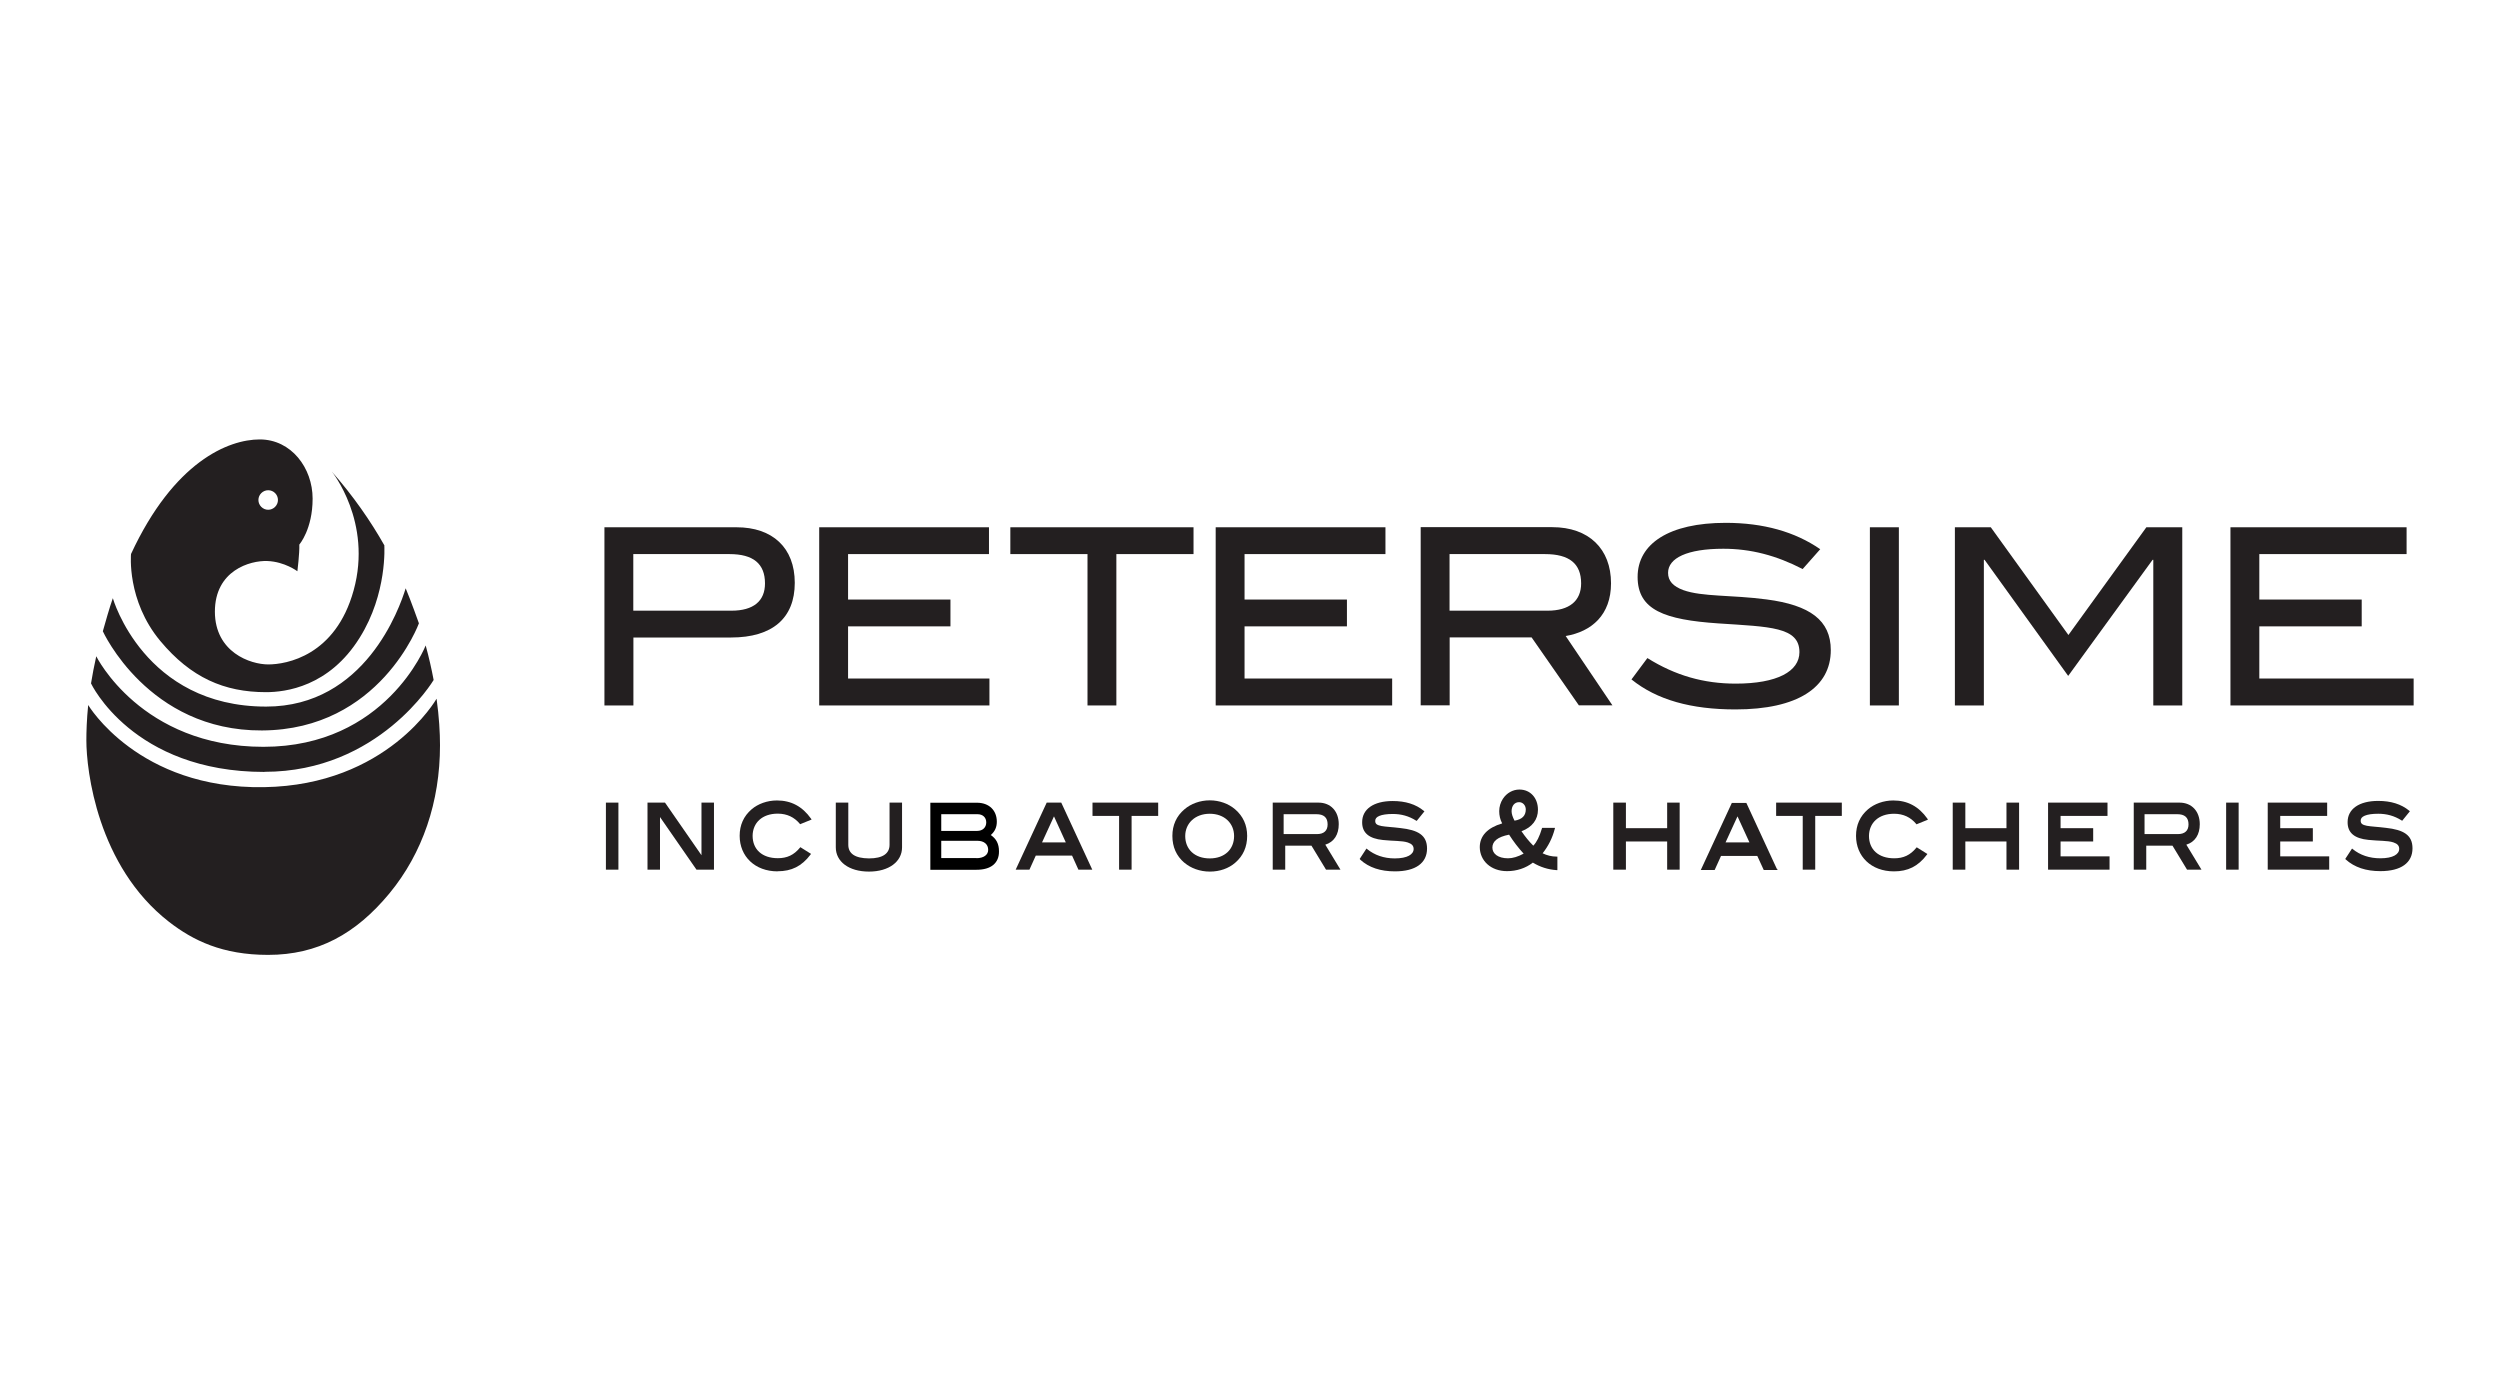 <?xml version="1.0" encoding="UTF-8"?>
<svg id="Layer_1" data-name="Layer 1" xmlns="http://www.w3.org/2000/svg" viewBox="0 0 220 122.71">
  <defs>
    <style>
      .cls-1, .cls-2 {
        fill: #231f20;
      }

      .cls-2 {
        fill-rule: evenodd;
      }
    </style>
  </defs>
  <path class="cls-2" d="M36.86,54.84s-.72-2.03-1.16-3.07c-.54,1.76-3.58,10.41-12.28,10.41-10.77,0-13.49-9.54-13.49-9.54-.32.91-.64,2.07-.88,2.91,0,0,3.98,8.78,14,8.73,10.4-.05,13.82-9.44,13.82-9.44ZM23.27,67.93c-11.61,0-15.26-7.79-15.26-7.79.12-.74.27-1.54.46-2.39,0,0,3.93,7.97,14.71,7.97s14.28-8.92,14.28-8.92c.29,1.06.52,2.08.7,3.04,0,0-4.81,8.08-14.88,8.08ZM38.42,61.5c.22,1.58.3,2.97.3,4.09,0,4.96-1.52,9.48-4.46,13.04-2.95,3.56-6.3,5.4-10.67,5.4-4.01,0-6.59-1.26-8.72-2.91-6.31-4.91-7.27-13.35-7.27-15.96,0-.76.03-1.81.16-3.12,0,0,4.39,7.41,15.47,7.23,10.86-.17,15.18-7.77,15.18-7.77ZM33.84,48.02c-1.23-2.18-2.76-4.38-4.64-6.52,0,0,3.59,4.42,1.92,10.45-1.59,5.77-5.93,6.52-7.51,6.52s-4.69-1.07-4.7-4.64c0-3.64,3.11-4.52,4.62-4.46,1.53.06,2.64.9,2.64.9,0,0,.2-1.61.17-2.35,0,0,1.17-1.34,1.17-4.04s-1.88-5.21-4.65-5.21-7.56,1.96-11.33,10.08c0,0-.4,4.09,2.58,7.66,2.69,3.22,5.62,4.5,9.3,4.5,1.7,0,5.55-.47,8.24-4.79,2.45-3.9,2.17-8.11,2.17-8.11ZM23.6,43.14c.48,0,.86.39.86.86s-.39.86-.86.86-.86-.39-.86-.86.39-.86.86-.86Z"/>
  <g>
    <g>
      <path class="cls-1" d="M53.32,76.53v-5.9h1.1v5.9h-1.1Z"/>
      <path class="cls-1" d="M61.29,76.53l-3.21-4.63v4.63h-1.1v-5.9h1.54l3.21,4.63v-4.63h1.1v5.9h-1.54Z"/>
      <path class="cls-1" d="M68.43,76.68c-2,0-3.34-1.32-3.34-3.13h0c0-.94.35-1.73,1.05-2.33h0c.56-.48,1.37-.78,2.23-.78h0c1.25,0,2.23.52,3,1.6h0l.05.08-1.01.41-.03-.04c-.48-.57-1.11-.89-1.94-.89h0c-1.37,0-2.2.81-2.21,1.95h0c0,1.18.82,1.97,2.22,1.97h0c.82,0,1.41-.28,1.94-.92h0l.04-.05.94.59-.05.07c-.77,1.02-1.67,1.46-2.89,1.46h0Z"/>
      <path class="cls-1" d="M73.55,74.57v-3.94h1.1v3.71c0,.77.58,1.19,1.82,1.2h0c1.23,0,1.81-.44,1.81-1.2h0v-3.71h1.1v3.94c0,1.24-1.14,2.13-2.91,2.13h0c-1.79,0-2.92-.89-2.92-2.13h0Z"/>
      <path d="M87.19,73.48c.36-.31.53-.69.53-1.17,0-.98-.66-1.67-1.75-1.67h-4.1v5.9h4.05c.64,0,1.14-.14,1.48-.42.34-.28.52-.69.51-1.21,0-.64-.23-1.1-.73-1.43ZM82.83,71.65h3.19c.47,0,.77.29.77.72,0,.44-.31.75-.8.75h-3.16v-1.47ZM85.93,75.51h-3.1v-1.52h3.18c.59,0,.95.31.95.8,0,.44-.4.73-1.03.73Z"/>
      <path class="cls-1" d="M94.9,76.53l-.56-1.24h-3.19l-.56,1.24h-1.21l2.73-5.9h1.28l2.73,5.9h-1.21ZM91.69,74.13h2.1l-1.04-2.29-1.05,2.29h0Z"/>
      <polygon class="cls-1" points="98.48 76.53 98.48 71.8 96.14 71.8 96.14 70.63 101.92 70.63 101.92 71.73 101.92 71.8 99.58 71.8 99.58 76.53 98.48 76.53 98.48 76.53"/>
      <path class="cls-1" d="M104.22,75.92c-.7-.6-1.05-1.39-1.05-2.36h0c0-.94.35-1.74,1.06-2.34h0c.57-.49,1.37-.79,2.23-.79h0c.86,0,1.66.3,2.23.79h0c.7.6,1.06,1.39,1.06,2.34h0c0,.96-.35,1.76-1.05,2.36h0c-.56.49-1.35.78-2.23.78h0c-.88,0-1.68-.3-2.24-.78h0ZM104.3,73.57c0,1.17.83,1.97,2.16,1.97h0c1.32,0,2.14-.81,2.14-1.97h0c0-1.13-.86-1.96-2.14-1.96h0c-1.3,0-2.16.85-2.16,1.96h0Z"/>
      <path class="cls-1" d="M116.63,74.33c.77-.24,1.18-.89,1.18-1.8,0-1.13-.7-1.9-1.78-1.9h-4.03v5.9h1.1v-2.11h2.31l1.28,2.11h1.27l-1.34-2.21ZM115.89,73.4h-2.93s0-1.75,0-1.75h2.87c.32,0,.57.06.75.22.17.15.25.38.25.68,0,.27-.08.49-.24.63-.16.15-.4.22-.7.22Z"/>
      <path class="cls-1" d="M192.4,74.33c.77-.24,1.18-.89,1.18-1.8,0-1.13-.7-1.9-1.78-1.9h-4.03v5.9h1.1v-2.11h2.31l1.28,2.11h1.27l-1.34-2.21ZM191.65,73.4h-2.93s0-1.75,0-1.75h2.87c.32,0,.57.06.75.22.17.15.25.38.25.68,0,.27-.08.49-.24.63-.16.15-.4.22-.7.22Z"/>
      <path class="cls-1" d="M119.7,75.63l-.05-.04.6-.92.06.05c.65.53,1.47.82,2.43.82h0c1.12,0,1.66-.36,1.66-.83h0c0-.27-.15-.45-.51-.57h0c-.51-.17-1.27-.12-2.19-.22h0c-1.21-.12-1.84-.62-1.83-1.57h0c0-1.14,1-1.86,2.69-1.86h0c1.11,0,2.03.28,2.73.86h0l.06.05-.64.79-.04.05-.06-.03c-.64-.4-1.3-.58-2.04-.58h0c-.53,0-.93.06-1.19.17h0c-.26.11-.36.25-.36.44h0c0,.27.16.37.55.45h0c.38.07.96.09,1.67.18h0c1.54.17,2.34.62,2.34,1.8h0c0,1.28-1.01,2.01-2.82,2.01h0c-1.27,0-2.29-.33-3.06-1.03h0Z"/>
      <path class="cls-1" d="M130.22,74.55c0-.99.68-1.71,1.97-2.09h0c-.18-.35-.26-.7-.26-1.08h0c0-.39.12-.77.32-1.08h0c.34-.52.88-.82,1.46-.82h0c.97,0,1.63.75,1.63,1.78h0c0,.86-.51,1.54-1.45,1.89h0c.32.47.66.89,1.04,1.27h0c.3-.31.55-.81.76-1.52h0l.02-.05h1.13l-.02.09c-.21.81-.57,1.52-1.07,2.15h0c.39.19.81.29,1.23.29h.07v1.19h-.08c-.74-.05-1.43-.27-2.08-.66h0c-.63.49-1.42.75-2.27.75h0c-1.44,0-2.39-.93-2.4-2.11h0ZM131.33,74.59c0,.53.49.94,1.38.94h0c.41,0,.87-.14,1.37-.41h0c-.47-.51-.89-1.06-1.28-1.67h0c-1.02.2-1.47.59-1.47,1.14h0ZM133.02,71.39c0,.23.09.51.26.83h0c.68-.12.98-.44.99-.98h0c0-.36-.25-.65-.59-.65h0c-.39,0-.66.31-.66.8h0Z"/>
      <polygon class="cls-1" points="146.71 76.53 146.71 74.05 143.08 74.05 143.08 76.53 141.97 76.53 141.97 70.63 143.08 70.63 143.08 72.88 146.71 72.88 146.71 70.63 147.81 70.63 147.81 76.46 147.81 76.53 146.71 76.53 146.71 76.53"/>
      <path class="cls-1" d="M156.38,76.45l.05.11h-1.22l-.57-1.24h-3.19l-.56,1.24h-1.22l2.73-5.9h1.28l2.68,5.8M151.85,74.13h2.1l-1.05-2.29-1.05,2.29h0Z"/>
      <polygon class="cls-1" points="158.64 76.53 158.64 71.8 156.3 71.8 156.3 70.63 162.08 70.63 162.08 71.73 162.08 71.8 159.74 71.8 159.74 76.53 158.64 76.53 158.64 76.53"/>
      <path class="cls-1" d="M169.61,72.05l.05.08-1.01.41-.03-.04c-.48-.57-1.11-.89-1.94-.89h0c-1.37,0-2.2.81-2.21,1.95h0c0,1.18.82,1.97,2.22,1.97h0c.82,0,1.41-.28,1.94-.92h0l.04-.05.94.59-.05.07c-.77,1.02-1.67,1.46-2.89,1.46h0c-2.01,0-3.34-1.32-3.34-3.13h0c0-.94.35-1.73,1.05-2.33h0c.56-.48,1.37-.78,2.23-.78h0c1.25,0,2.23.52,3,1.6h0"/>
      <polygon class="cls-1" points="176.57 76.53 176.57 74.05 172.95 74.05 172.95 76.53 171.84 76.53 171.84 70.63 172.95 70.63 172.95 72.88 176.57 72.88 176.57 70.63 177.68 70.63 177.68 76.46 177.68 76.53 176.57 76.53 176.57 76.53"/>
      <polygon class="cls-1" points="180.23 76.53 180.23 70.63 185.46 70.63 185.46 71.8 181.33 71.8 181.33 72.88 184.2 72.88 184.2 74.05 181.33 74.05 181.33 75.36 185.64 75.36 185.64 76.46 185.64 76.53 180.23 76.53 180.23 76.53"/>
      <polygon class="cls-1" points="195.9 76.53 195.9 70.63 197 70.63 197 76.46 197 76.53 195.9 76.53 195.9 76.53"/>
      <polygon class="cls-1" points="199.56 76.53 199.56 70.63 204.79 70.63 204.79 71.8 200.66 71.8 200.66 72.88 203.53 72.88 203.53 74.05 200.66 74.05 200.66 75.36 204.97 75.36 204.97 76.46 204.97 76.53 199.56 76.53 199.56 76.53"/>
      <path class="cls-1" d="M206.43,75.63l-.05-.04.6-.92.06.05c.65.53,1.47.81,2.43.81h0c1.12,0,1.66-.36,1.66-.83h0c0-.27-.15-.45-.51-.57h0c-.51-.17-1.27-.12-2.2-.22h0c-1.21-.12-1.84-.61-1.83-1.57h0c0-1.14,1-1.86,2.69-1.86h0c1.11,0,2.03.28,2.73.86h0l.06.05-.64.79-.04.05-.06-.04c-.64-.4-1.3-.58-2.04-.58h0c-.53,0-.93.06-1.19.17h0c-.26.11-.36.25-.36.44h0c0,.27.16.37.55.45h0c.38.07.96.09,1.67.18h0c1.54.17,2.34.62,2.34,1.8h0c0,1.28-1.01,2.01-2.82,2.01h0c-1.27,0-2.28-.33-3.06-1.03h0Z"/>
    </g>
    <g>
      <polygon class="cls-1" points="212.4 62.08 212.4 59.71 198.82 59.71 198.82 55.12 207.83 55.12 207.83 52.76 198.82 52.76 198.82 48.76 211.78 48.76 211.78 46.4 196.28 46.4 196.28 62.08 212.4 62.08"/>
      <polygon class="cls-1" points="192.04 62.08 192.04 46.4 188.88 46.4 182.02 55.88 175.19 46.4 172.03 46.4 172.03 62.08 174.58 62.08 174.58 49.26 174.64 49.26 182 59.48 189.43 49.26 189.49 49.26 189.49 62.08 192.04 62.08"/>
      <rect class="cls-1" x="164.55" y="46.4" width="2.55" height="15.68"/>
      <path class="cls-1" d="M158.63,50.08l1.55-1.75c-2.23-1.54-5.01-2.32-8.32-2.32-4.99,0-7.75,1.84-7.75,4.76s2.38,3.77,7.11,4.09c4.52.3,7.13.3,7.13,2.53,0,1.69-1.95,2.77-5.61,2.77-2.8,0-5.31-.71-7.77-2.25l-1.4,1.88c2.23,1.8,5.25,2.64,9.15,2.64,5.46,0,8.39-1.93,8.39-5.22,0-2.62-1.83-3.96-5.65-4.46-3.12-.41-5.65-.22-7.33-.82-.89-.33-1.34-.8-1.34-1.52,0-1.3,1.68-2.12,4.86-2.12,2.42,0,4.67.59,6.97,1.78"/>
      <path class="cls-1" d="M136.2,53.74h-8.64v-4.98h8.4c2.14,0,3.18.84,3.18,2.58,0,1.54-1.04,2.4-2.95,2.4M141.9,62.08l-4.12-6.11c2.29-.39,3.99-1.86,3.99-4.64,0-3.03-1.95-4.94-5.18-4.94h-11.57v15.68h2.55v-5.98h7.21l4.16,5.98h2.95Z"/>
      <polygon class="cls-1" points="122.51 62.08 122.51 59.71 109.52 59.71 109.52 55.12 118.53 55.12 118.53 52.76 109.52 52.76 109.52 48.76 121.92 48.76 121.92 46.4 106.98 46.4 106.98 62.08 122.51 62.08"/>
      <polygon class="cls-1" points="105.03 48.76 105.03 46.4 88.91 46.4 88.91 48.76 95.7 48.76 95.7 62.08 98.24 62.08 98.24 48.76 105.03 48.76"/>
      <polygon class="cls-1" points="87.07 62.08 87.07 59.71 74.63 59.71 74.63 55.12 83.64 55.12 83.64 52.76 74.63 52.76 74.63 48.76 87.03 48.76 87.03 46.4 72.09 46.4 72.09 62.08 87.07 62.08"/>
      <path class="cls-1" d="M64.37,53.74h-8.64v-4.98h8.47c2.08,0,3.12.84,3.12,2.58,0,1.56-1.02,2.4-2.95,2.4M64.82,46.4h-11.63v15.68h2.55v-5.98h8.59c3.65,0,5.61-1.71,5.61-4.81s-1.97-4.89-5.12-4.89"/>
    </g>
  </g>
</svg>